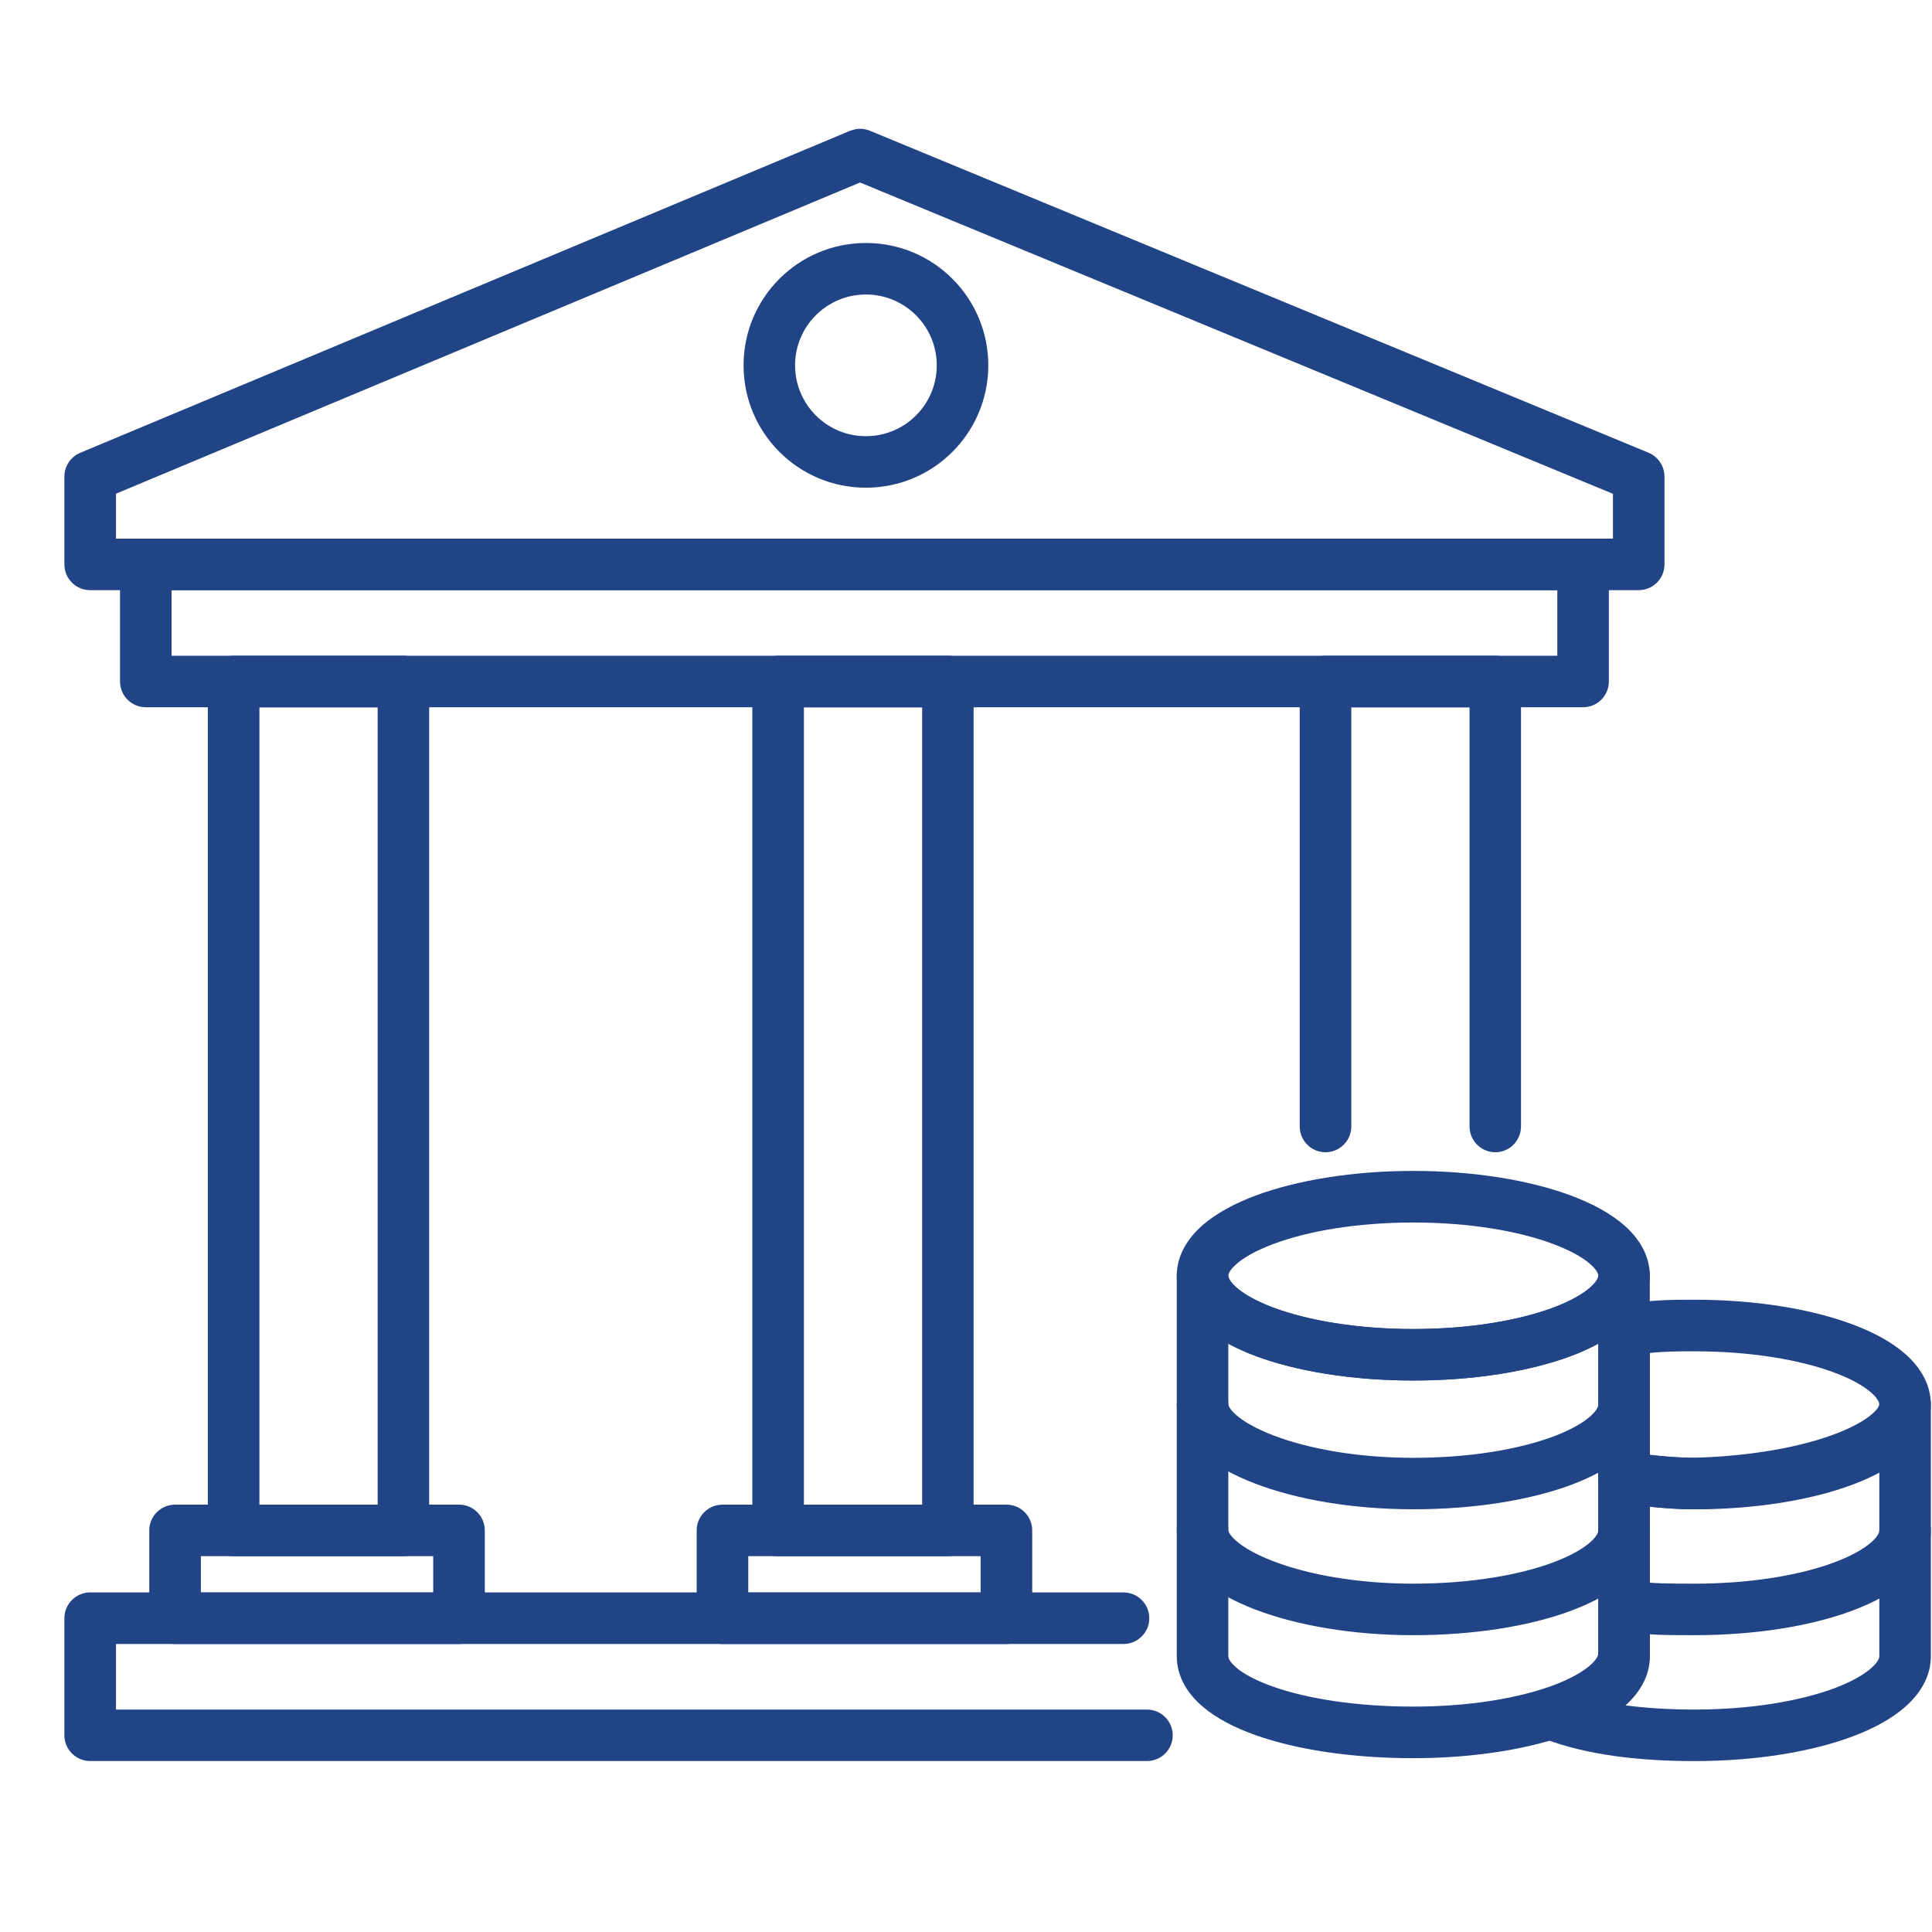 <svg width="30" height="30" viewBox="0 0 30 30" fill="none" xmlns="http://www.w3.org/2000/svg">
<path d="M13.276 2.008C13.353 1.992 13.434 2 13.508 2.03L25.599 7.03C25.748 7.092 25.846 7.239 25.846 7.4V8.764C25.846 8.984 25.667 9.164 25.446 9.164H1.4C1.179 9.164 1 8.985 1 8.764V7.4C1 7.239 1.097 7.093 1.246 7.031L13.2 2.031L13.276 2.008ZM1.801 7.666V8.364H25.046V7.668L13.355 2.834L1.801 7.666Z" fill="#204485"/>
<path d="M24.582 8.364C24.803 8.364 24.982 8.543 24.982 8.764V10.582C24.982 10.803 24.803 10.982 24.582 10.982H2.264C2.043 10.982 1.864 10.803 1.864 10.582V8.764C1.864 8.543 2.043 8.364 2.264 8.364H24.582ZM2.664 10.182H24.182V9.164H2.664V10.182Z" fill="#204485"/>
<path d="M17.446 24.727C17.667 24.727 17.846 24.907 17.846 25.128C17.846 25.348 17.667 25.528 17.446 25.528H1.801V26.546H17.81C18.03 26.546 18.21 26.725 18.21 26.946C18.21 27.167 18.03 27.345 17.81 27.345H1.4C1.18 27.345 1 27.167 1 26.946V25.128C1 24.907 1.179 24.727 1.4 24.727H17.446Z" fill="#204485"/>
<path d="M22.819 17.491V10.983H20.983V17.491C20.983 17.712 20.803 17.892 20.582 17.892C20.361 17.892 20.182 17.712 20.182 17.491V10.582C20.182 10.361 20.361 10.182 20.582 10.182H23.219C23.44 10.182 23.618 10.361 23.618 10.582V17.491C23.618 17.712 23.44 17.892 23.219 17.892C22.998 17.892 22.819 17.712 22.819 17.491Z" fill="#204485"/>
<path d="M7.128 23.364C7.349 23.364 7.528 23.543 7.528 23.764V25.127C7.528 25.348 7.349 25.528 7.128 25.528H2.719C2.498 25.528 2.318 25.348 2.318 25.127V23.764C2.318 23.543 2.498 23.364 2.719 23.364H7.128ZM3.119 24.728H6.727V24.164H3.119V24.728Z" fill="#204485"/>
<path d="M6.264 10.182C6.485 10.182 6.664 10.361 6.664 10.582V23.764C6.664 23.985 6.485 24.164 6.264 24.164H3.628C3.407 24.164 3.227 23.985 3.227 23.764V10.582C3.227 10.361 3.407 10.182 3.628 10.182H6.264ZM4.028 23.364H5.864V10.983H4.028V23.364Z" fill="#204485"/>
<path d="M15.628 23.364C15.849 23.364 16.028 23.543 16.028 23.764V25.127C16.028 25.348 15.849 25.528 15.628 25.528H11.219C10.998 25.528 10.818 25.348 10.818 25.127V23.764C10.818 23.543 10.998 23.364 11.219 23.364H15.628ZM11.619 24.728H15.227V24.164H11.619V24.728Z" fill="#204485"/>
<path d="M14.719 10.182C14.94 10.182 15.118 10.361 15.118 10.582V23.764C15.118 23.985 14.94 24.164 14.719 24.164H12.082C11.861 24.164 11.682 23.985 11.682 23.764V10.582C11.682 10.361 11.861 10.182 12.082 10.182H14.719ZM12.483 23.364H14.319V10.983H12.483V23.364Z" fill="#204485"/>
<path d="M14.546 5.673C14.546 5.066 14.053 4.573 13.446 4.573C12.838 4.573 12.346 5.066 12.346 5.673C12.346 6.281 12.838 6.773 13.446 6.773C14.053 6.773 14.546 6.281 14.546 5.673ZM15.346 5.673C15.346 6.722 14.495 7.573 13.446 7.573C12.396 7.573 11.546 6.722 11.546 5.673C11.546 4.624 12.396 3.773 13.446 3.773C14.495 3.773 15.346 4.624 15.346 5.673Z" fill="#204485"/>
<path d="M24.819 19.81C24.819 19.796 24.812 19.734 24.696 19.631C24.58 19.528 24.389 19.418 24.119 19.317C23.583 19.115 22.814 18.983 21.946 18.983C21.077 18.983 20.308 19.115 19.772 19.317C19.502 19.418 19.311 19.528 19.196 19.631C19.079 19.734 19.073 19.796 19.073 19.81C19.074 19.824 19.08 19.885 19.196 19.988C19.311 20.09 19.502 20.202 19.772 20.303C20.308 20.504 21.077 20.637 21.946 20.637C22.814 20.637 23.583 20.504 24.119 20.303C24.389 20.202 24.58 20.09 24.696 19.988C24.811 19.885 24.819 19.824 24.819 19.81ZM25.618 19.81C25.618 20.134 25.442 20.396 25.227 20.586C25.012 20.777 24.723 20.931 24.401 21.052C23.753 21.295 22.885 21.437 21.946 21.437C21.007 21.437 20.139 21.295 19.491 21.052C19.169 20.931 18.881 20.777 18.665 20.586C18.451 20.396 18.273 20.134 18.273 19.81C18.273 19.485 18.451 19.223 18.665 19.032C18.881 18.842 19.169 18.688 19.491 18.567C20.139 18.325 21.007 18.182 21.946 18.182C22.885 18.182 23.753 18.325 24.401 18.567C24.723 18.688 25.012 18.842 25.227 19.032C25.442 19.223 25.618 19.485 25.618 19.81Z" fill="#204485"/>
<path d="M24.819 25.673V20.865C24.69 20.934 24.551 20.999 24.405 21.054C23.758 21.296 22.889 21.436 21.946 21.436C21.002 21.436 20.134 21.296 19.488 21.054C19.341 20.999 19.202 20.935 19.073 20.866V25.719C19.073 25.734 19.079 25.791 19.191 25.889C19.304 25.987 19.492 26.093 19.762 26.188C20.298 26.379 21.068 26.5 21.946 26.5C22.82 26.5 23.588 26.368 24.123 26.168C24.392 26.067 24.582 25.957 24.697 25.854C24.811 25.752 24.819 25.689 24.819 25.673ZM25.618 25.673C25.618 25.997 25.444 26.259 25.229 26.451C25.014 26.642 24.726 26.796 24.405 26.917C23.758 27.159 22.889 27.301 21.946 27.301C21.006 27.301 20.139 27.172 19.493 26.942C19.172 26.828 18.883 26.68 18.667 26.493C18.45 26.305 18.273 26.045 18.273 25.719V19.809C18.273 19.588 18.452 19.409 18.673 19.409C18.894 19.409 19.073 19.588 19.073 19.809C19.073 19.826 19.081 19.888 19.196 19.99C19.31 20.093 19.499 20.204 19.768 20.305C20.303 20.505 21.071 20.637 21.946 20.637C22.82 20.637 23.588 20.505 24.123 20.305C24.392 20.204 24.582 20.093 24.697 19.99C24.811 19.888 24.819 19.826 24.819 19.809C24.819 19.588 24.998 19.409 25.219 19.409C25.44 19.409 25.618 19.589 25.618 19.809V25.673Z" fill="#204485"/>
<path d="M29.182 21.81C29.182 21.793 29.175 21.73 29.06 21.628C28.945 21.526 28.756 21.415 28.487 21.315C27.952 21.114 27.184 20.983 26.309 20.983C26.059 20.983 25.834 20.985 25.619 21.009V22.589C25.856 22.616 26.084 22.637 26.309 22.637C27.184 22.637 27.952 22.505 28.487 22.304C28.756 22.203 28.945 22.093 29.06 21.99C29.174 21.889 29.182 21.827 29.182 21.81ZM29.982 21.81C29.982 22.134 29.807 22.395 29.593 22.587C29.378 22.779 29.09 22.932 28.768 23.053C28.122 23.295 27.253 23.437 26.309 23.437C25.917 23.437 25.528 23.388 25.169 23.343C24.969 23.318 24.818 23.147 24.818 22.945V20.673C24.818 20.489 24.944 20.33 25.122 20.285C25.541 20.181 25.953 20.182 26.309 20.182C27.253 20.182 28.122 20.323 28.768 20.566C29.09 20.686 29.378 20.84 29.593 21.031C29.807 21.223 29.982 21.485 29.982 21.81Z" fill="#204485"/>
<path d="M29.182 22.833C29.054 22.901 28.915 22.964 28.768 23.019C28.125 23.261 27.26 23.413 26.319 23.436H26.309C26.062 23.436 25.831 23.418 25.619 23.396V25.719C25.619 26.036 25.452 26.29 25.241 26.481C25.571 26.524 25.931 26.546 26.309 26.546C27.184 26.546 27.952 26.414 28.487 26.214C28.756 26.113 28.945 26.002 29.06 25.899C29.175 25.797 29.182 25.735 29.182 25.719V22.833ZM29.982 25.719C29.982 26.043 29.807 26.304 29.593 26.496C29.378 26.688 29.09 26.842 28.768 26.963C28.122 27.205 27.253 27.346 26.309 27.346C25.47 27.346 24.641 27.254 23.984 27.001C23.827 26.94 23.725 26.788 23.728 26.619C23.732 26.45 23.841 26.301 24.001 26.248C24.317 26.142 24.54 26.026 24.675 25.915C24.811 25.804 24.818 25.736 24.818 25.719V22.946C24.818 22.83 24.869 22.719 24.957 22.643C25.044 22.568 25.16 22.533 25.275 22.55C25.587 22.594 25.925 22.635 26.302 22.636C27.178 22.613 27.949 22.472 28.487 22.27C28.758 22.169 28.95 22.059 29.066 21.96C29.123 21.911 29.154 21.871 29.169 21.845C29.183 21.82 29.182 21.81 29.182 21.809C29.182 21.589 29.361 21.409 29.582 21.409C29.803 21.409 29.982 21.588 29.982 21.809V25.719Z" fill="#204485"/>
<path d="M18.273 21.809C18.273 21.588 18.452 21.409 18.673 21.409C18.894 21.409 19.073 21.588 19.073 21.809C19.073 21.81 19.073 21.822 19.088 21.849C19.104 21.877 19.135 21.919 19.193 21.97C19.309 22.072 19.501 22.184 19.771 22.288C20.307 22.494 21.075 22.637 21.946 22.637C22.82 22.637 23.588 22.505 24.123 22.305C24.392 22.204 24.582 22.093 24.697 21.99C24.811 21.888 24.819 21.826 24.819 21.809C24.819 21.588 24.998 21.409 25.219 21.409C25.44 21.409 25.618 21.589 25.618 21.809C25.618 22.134 25.444 22.396 25.229 22.588C25.014 22.779 24.726 22.933 24.405 23.054C23.758 23.296 22.889 23.436 21.946 23.436C20.998 23.436 20.129 23.283 19.484 23.035C19.163 22.912 18.877 22.757 18.664 22.57C18.455 22.386 18.273 22.13 18.273 21.809Z" fill="#204485"/>
<path d="M18.273 23.764C18.273 23.543 18.452 23.364 18.673 23.364C18.894 23.364 19.073 23.543 19.073 23.764C19.073 23.765 19.073 23.776 19.088 23.803C19.104 23.832 19.135 23.874 19.193 23.924C19.309 24.027 19.501 24.139 19.771 24.242C20.307 24.449 21.075 24.591 21.946 24.591C22.82 24.591 23.588 24.46 24.123 24.259C24.392 24.158 24.582 24.047 24.697 23.945C24.811 23.842 24.819 23.781 24.819 23.764C24.819 23.543 24.998 23.364 25.219 23.364C25.44 23.364 25.618 23.543 25.618 23.764C25.618 24.088 25.444 24.351 25.229 24.542C25.014 24.734 24.726 24.887 24.405 25.008C23.758 25.251 22.889 25.391 21.946 25.391C20.998 25.391 20.129 25.238 19.484 24.99C19.163 24.866 18.877 24.712 18.664 24.525C18.455 24.341 18.273 24.084 18.273 23.764Z" fill="#204485"/>
<path d="M29.183 23.764C29.183 23.543 29.361 23.364 29.582 23.364C29.803 23.364 29.982 23.543 29.982 23.764C29.982 24.088 29.808 24.351 29.593 24.542C29.378 24.734 29.09 24.887 28.768 25.008C28.122 25.251 27.253 25.391 26.309 25.391C25.951 25.391 25.604 25.392 25.253 25.342C25.034 25.311 24.883 25.108 24.914 24.889C24.945 24.671 25.148 24.519 25.366 24.55C25.651 24.591 25.94 24.591 26.309 24.591C27.184 24.591 27.952 24.46 28.487 24.259C28.756 24.158 28.946 24.047 29.061 23.945C29.175 23.842 29.183 23.781 29.183 23.764Z" fill="#204485"/>
</svg>
